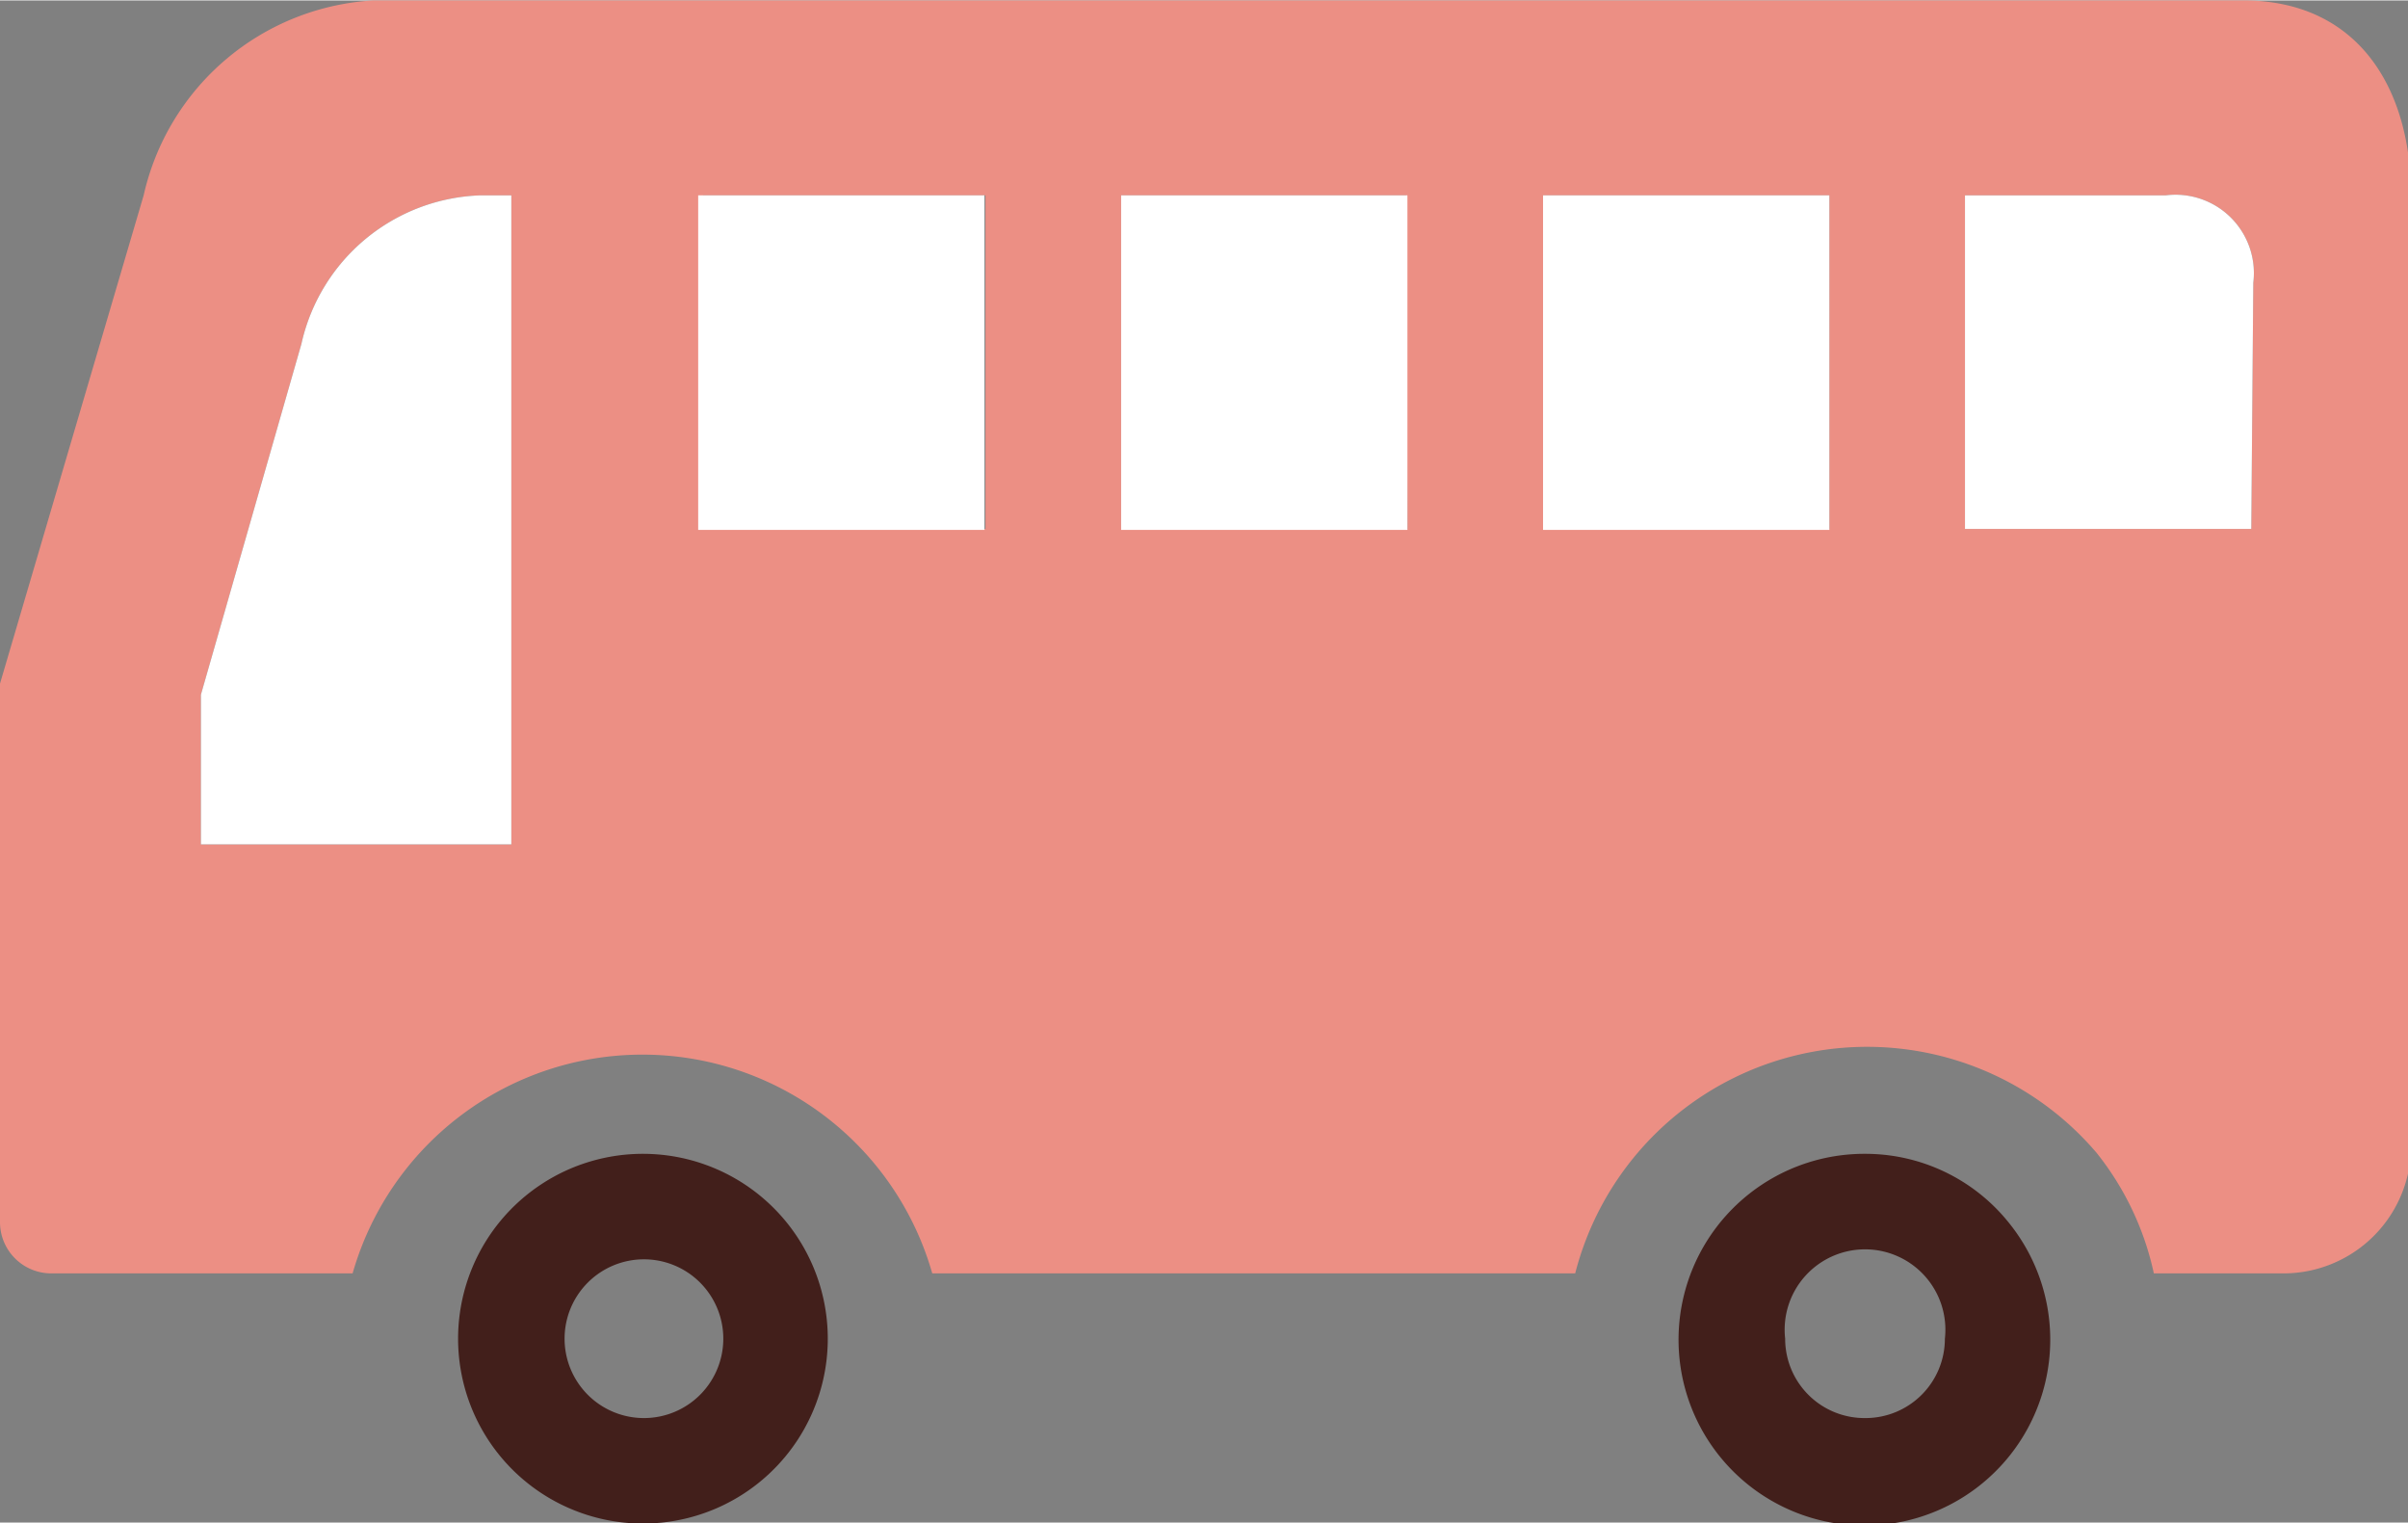 <svg id="layer1" xmlns="http://www.w3.org/2000/svg" width="8.46mm" height="5.35mm" viewBox="0 0 23.97 15.15"><rect x="0" y="0" width="23.97" height="15.15" fill="#808080" stroke="none"/><defs><style>.cls-1{fill:#421f1b;}.cls-2{fill:#ec8f84;}.cls-3{fill:#fff;}</style></defs><path class="cls-1" d="M6.41,11.48a1.84,1.84,0,1,0,1.83,1.84A1.84,1.84,0,0,0,6.41,11.48Zm0,2.63a.79.79,0,0,1-.79-.79.79.79,0,1,1,.79.79Z"/><path class="cls-1" d="M18.57,11.48a1.85,1.85,0,1,0,1.43.69A1.83,1.83,0,0,0,18.57,11.48Zm0,2.63a.79.79,0,0,1-.8-.79.8.8,0,1,1,1.59,0A.79.79,0,0,1,18.57,14.11Z"/><path class="cls-2" d="M22.33,0H3.72A2.49,2.49,0,0,0,1.43,1.94L0,6.8v5.36a.51.51,0,0,0,.51.51h3a3,3,0,0,1,5.77,0h6.4a3,3,0,0,1,5.19-1.2,2.9,2.9,0,0,1,.57,1.2h1.3A1.27,1.27,0,0,0,24,11.44V1.94C24,.87,23.47,0,22.33,0ZM5.09,8.4H2V6.91L3,3.42A1.89,1.89,0,0,1,4.79,1.94h.3ZM9.81,5.26H7V1.94H9.81Zm4.2,0H11.16V1.94H14Zm4.2,0H15.36V1.94h2.85Zm4.2,0H19.56V1.94h2a.78.78,0,0,1,.87.87Z"/><path class="cls-3" d="M5.09,8.4H2V6.91L3,3.42A1.89,1.89,0,0,1,4.79,1.94h.3Z"/><rect class="cls-3" x="6.95" y="1.94" width="2.85" height="3.33"/><rect class="cls-3" x="11.16" y="1.94" width="2.85" height="3.33"/><rect class="cls-3" x="15.36" y="1.94" width="2.85" height="3.33"/><path class="cls-3" d="M22.41,5.26H19.56V1.94h2a.78.78,0,0,1,.87.87Z"/></svg>